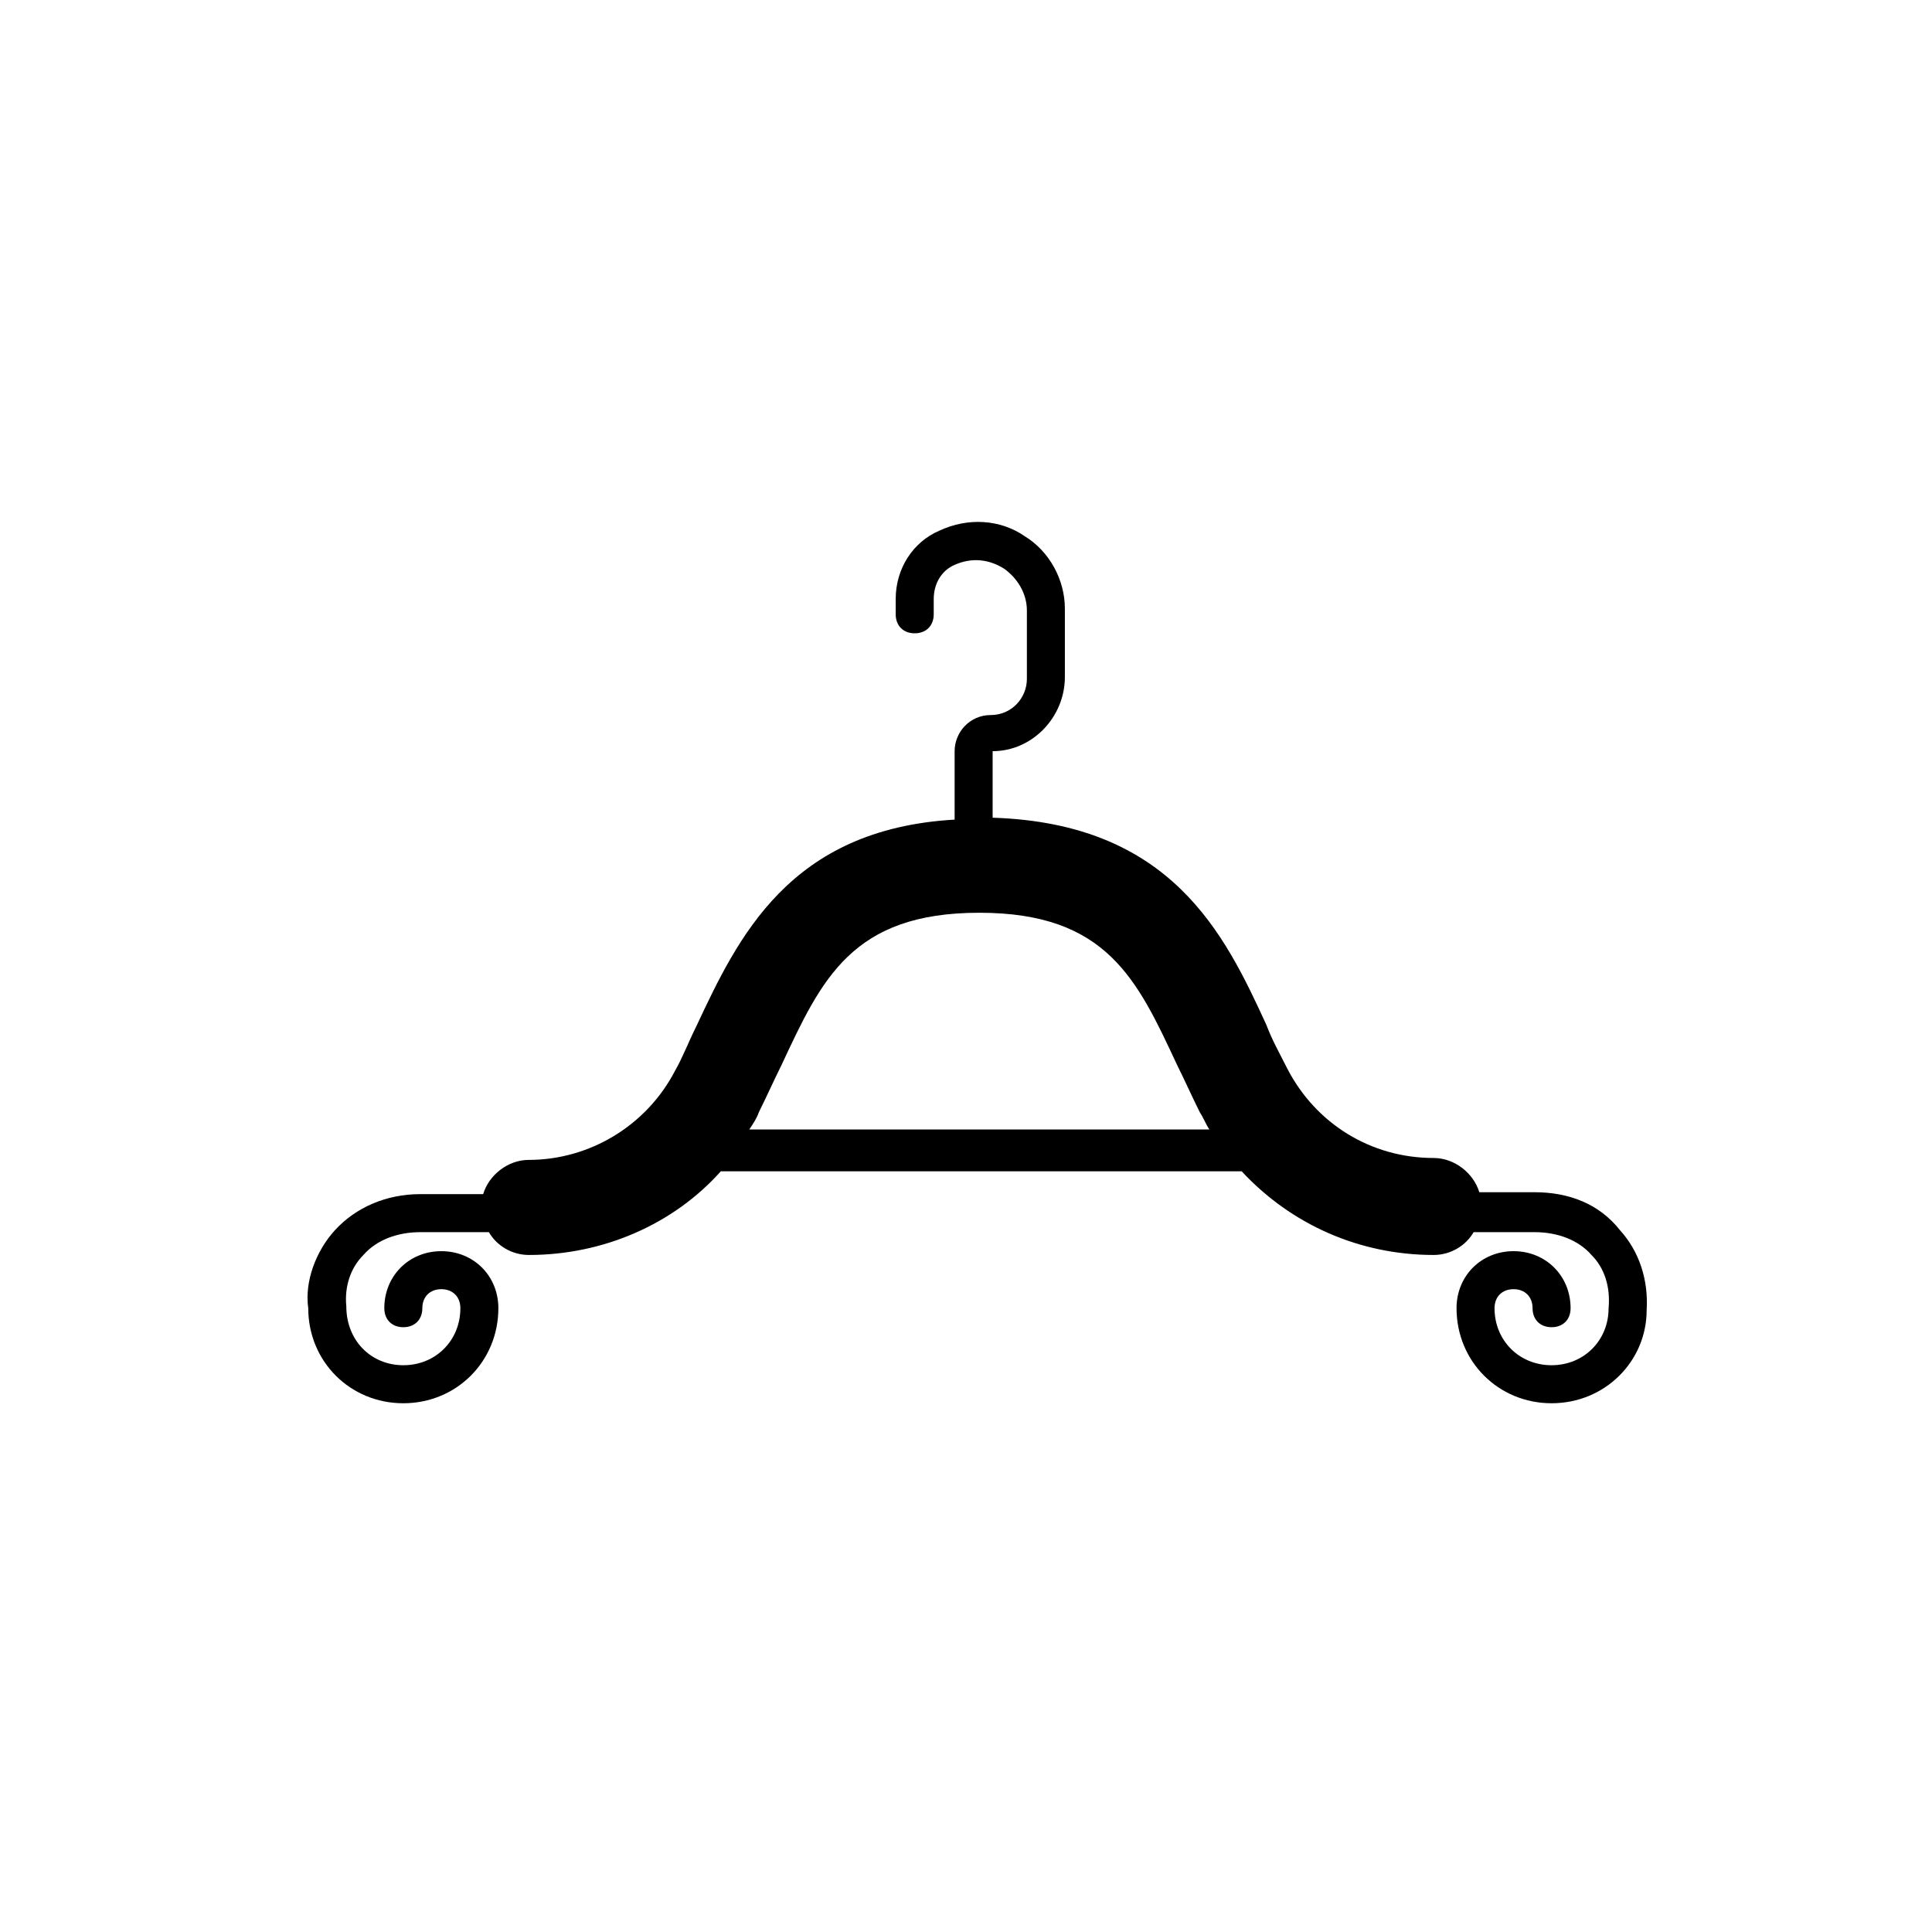 <?xml version="1.0" encoding="UTF-8"?>
<!-- Uploaded to: ICON Repo, www.svgrepo.com, Generator: ICON Repo Mixer Tools -->
<svg fill="#000000" width="800px" height="800px" version="1.1" viewBox="144 144 512 512" xmlns="http://www.w3.org/2000/svg">
 <path d="m550.64 459.95h-14.609c-1.512-5.039-6.551-9.07-12.09-9.07-16.625 0-31.234-9.07-38.793-23.68-2.016-4.031-4.031-7.559-5.543-11.586-11.082-24.184-25.191-53.402-72.547-54.914v-17.633c10.578 0 19.145-9.07 19.145-19.648v-18.137c0-7.559-4.031-15.113-10.578-19.145-6.551-4.535-15.113-5.039-22.672-1.512-7.055 3.023-11.586 10.078-11.586 18.137v4.031c0 3.023 2.016 5.039 5.039 5.039 3.023 0 5.039-2.016 5.039-5.039v-4.031c0-4.031 2.016-7.559 5.543-9.07 4.535-2.016 9.07-1.512 13.098 1.008 3.527 2.519 6.047 6.551 6.047 11.082v18.137c0 5.039-4.031 9.574-9.574 9.574-5.543 0-9.574 4.535-9.574 9.574v18.137c-43.832 2.519-57.434 31.234-68.52 54.914-2.016 4.031-3.527 8.062-5.543 11.586-7.559 14.609-22.672 23.68-38.793 23.68-5.543 0-10.578 4.031-12.09 9.07h-16.625c-9.07 0-17.129 3.527-22.672 9.574-5.039 5.543-8.062 13.602-7.055 20.656 0 14.105 11.082 25.191 25.191 25.191 14.105 0 25.191-11.082 25.191-25.191 0-8.566-6.551-15.113-15.113-15.113-8.566 0-15.113 6.551-15.113 15.113 0 3.023 2.016 5.039 5.039 5.039 3.023 0 5.039-2.016 5.039-5.039s2.016-5.039 5.039-5.039c3.023 0 5.039 2.016 5.039 5.039 0 8.566-6.551 15.113-15.113 15.113-8.566 0-15.113-6.551-15.113-15.617-0.504-5.039 1.008-10.078 4.535-13.602 3.527-4.031 9.07-6.047 15.113-6.047h18.137c2.016 3.527 6.047 6.047 10.578 6.047 19.648 0 38.289-8.062 50.883-22.168h138.04c13.098 14.105 31.234 22.168 50.883 22.168 4.535 0 8.566-2.519 10.578-6.047h16.121c6.047 0 11.586 2.016 15.113 6.047 3.527 3.527 5.039 8.566 4.535 14.105 0 8.566-6.551 15.113-15.113 15.113-8.566 0-15.113-6.551-15.113-15.113 0-3.023 2.016-5.039 5.039-5.039 3.023 0 5.039 2.016 5.039 5.039s2.016 5.039 5.039 5.039c3.023 0 5.039-2.016 5.039-5.039 0-8.566-6.551-15.113-15.113-15.113-8.566 0-15.113 6.551-15.113 15.113 0 14.105 11.082 25.191 25.191 25.191 14.105 0 25.191-11.082 25.191-24.688 0.504-8.062-2.016-15.617-7.055-21.16-5.555-7.055-13.613-10.078-22.684-10.078zm-208.07-16.629c1.008-1.512 2.016-3.023 2.519-4.535 2.016-4.031 4.031-8.566 6.047-12.594 10.578-22.672 18.641-40.305 52.395-40.305 33.754 0 41.816 17.633 52.395 40.305 2.016 4.031 4.031 8.566 6.047 12.594 1.008 1.512 1.512 3.023 2.519 4.535z"/>
</svg>